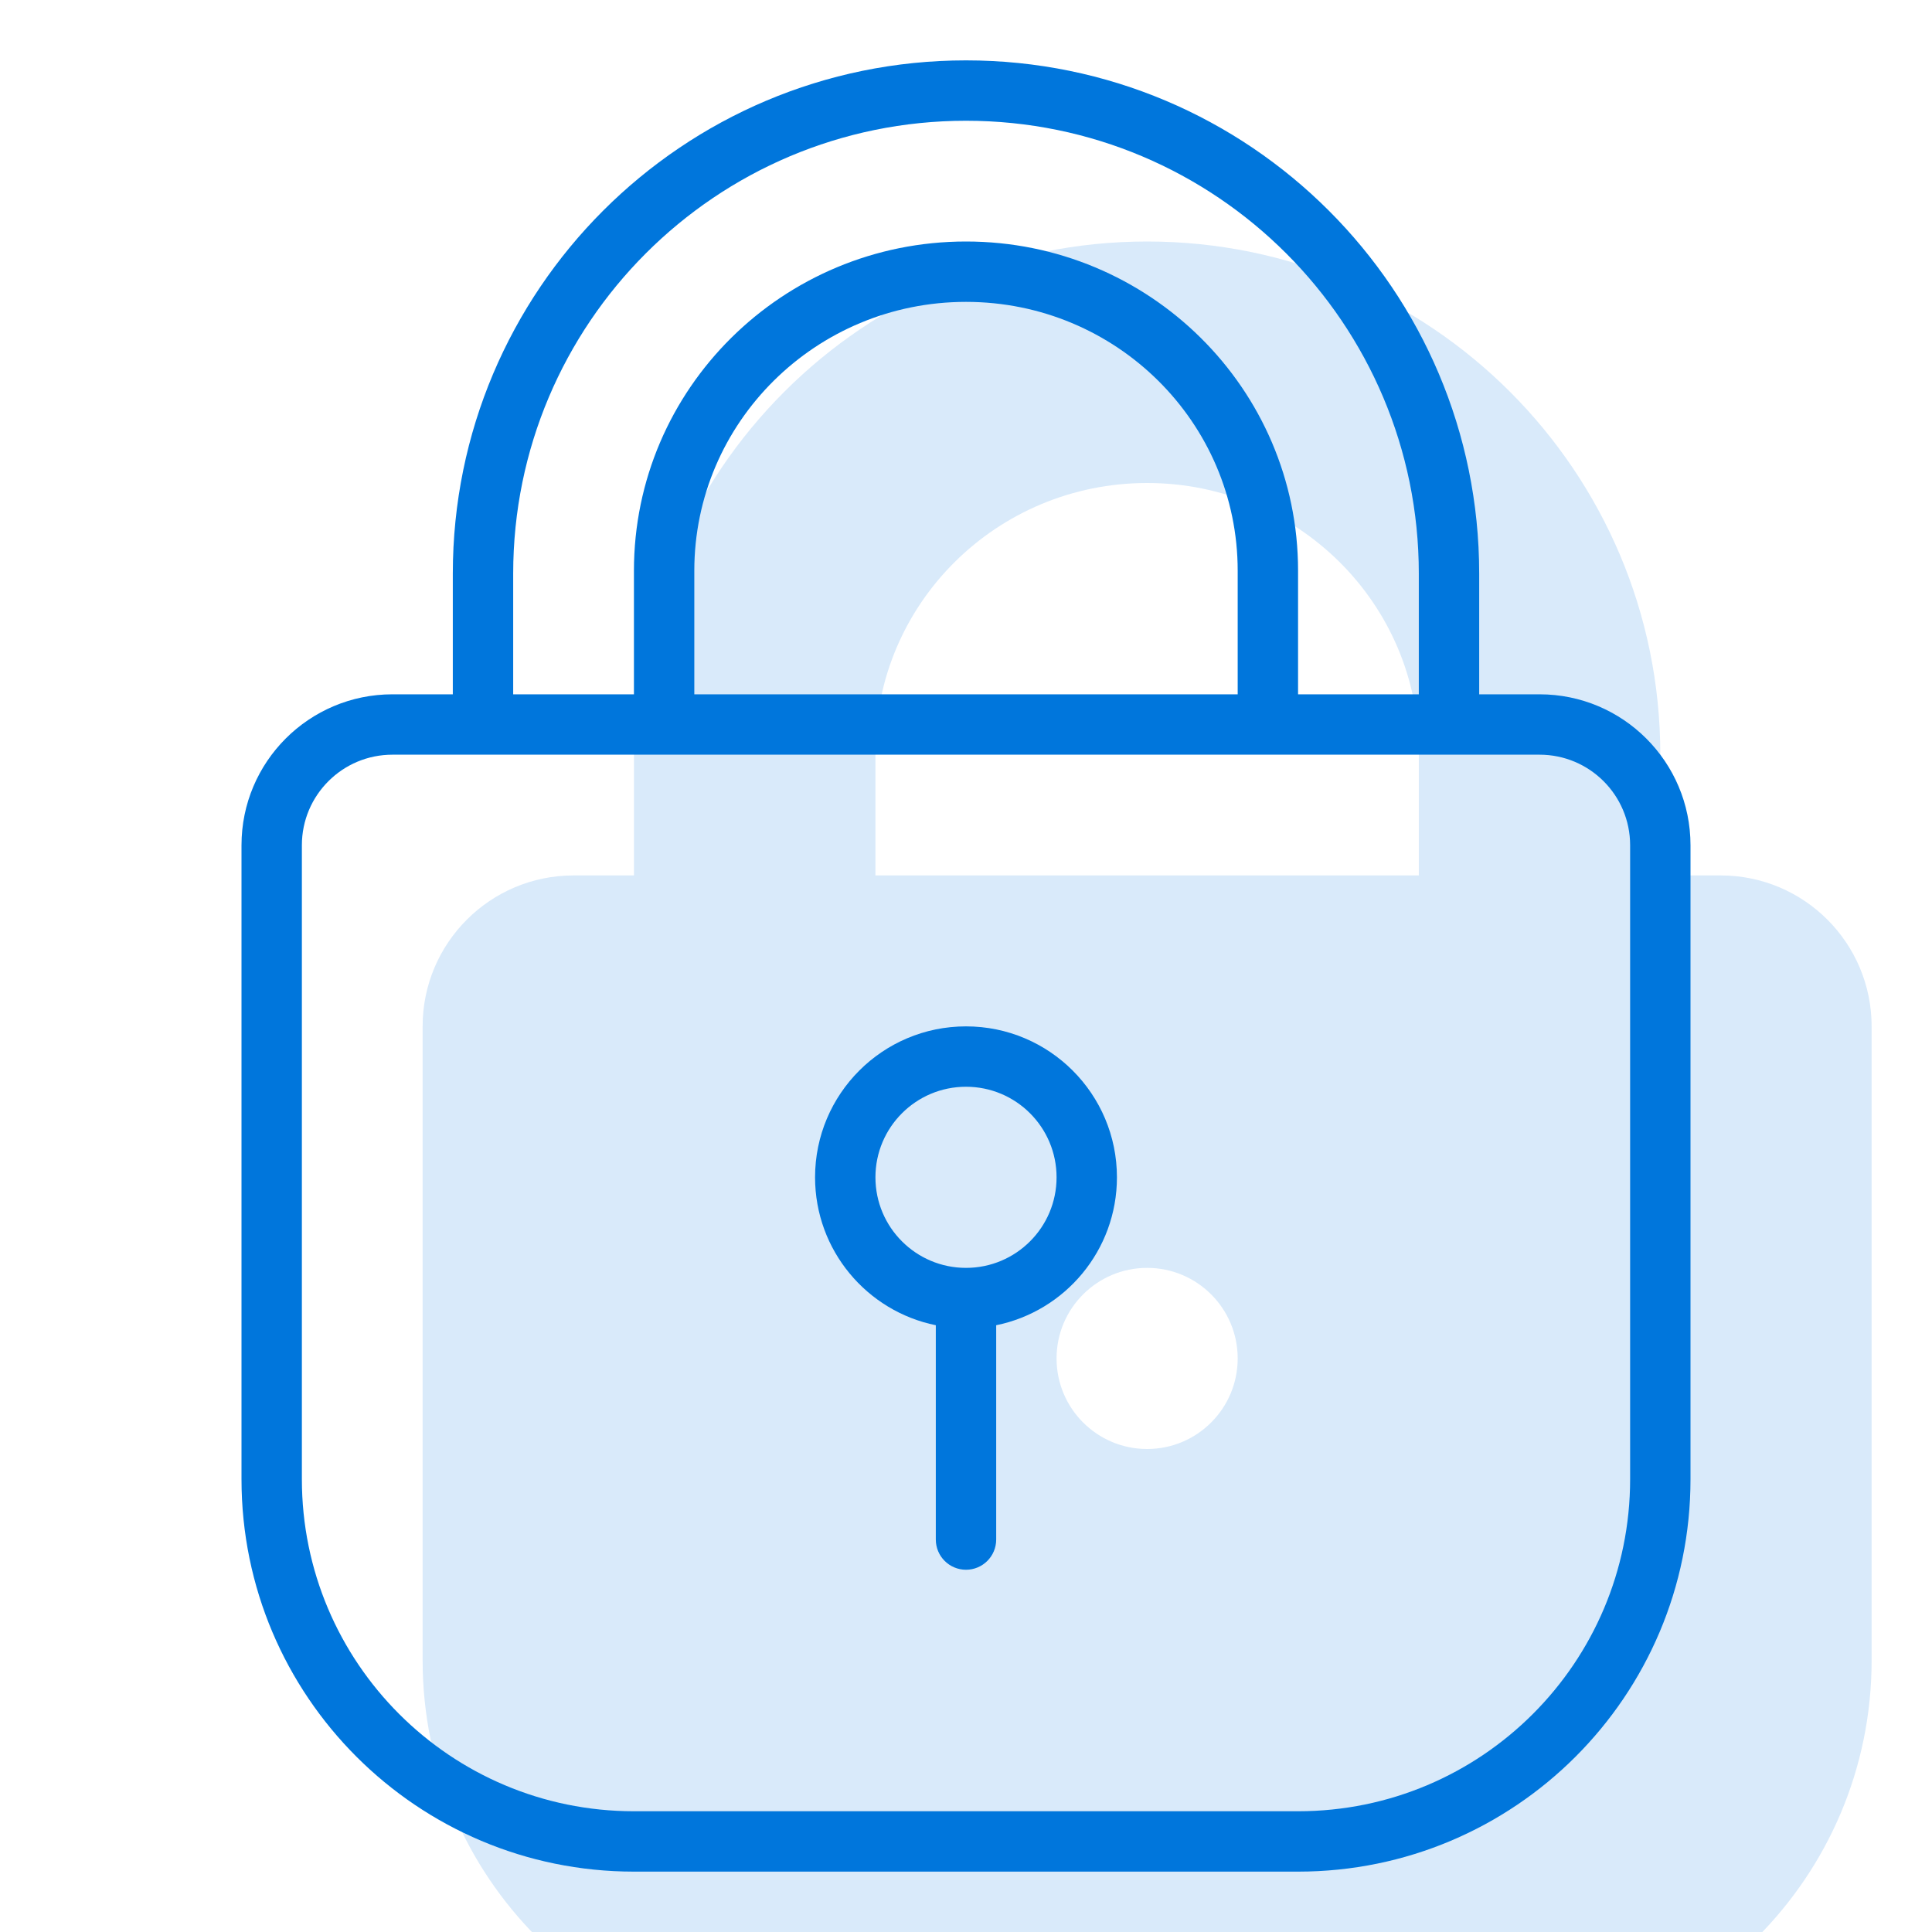 <svg width="64" height="64" viewBox="0 0 64 64" fill="none" xmlns="http://www.w3.org/2000/svg">
<g filter="url(#filter0_di_2349_9658)">
<path fill-rule="evenodd" clip-rule="evenodd" d="M15 19C15 9.611 22.611 2 32 2C41.389 2 49 9.611 49 19V23H51C53.761 23 56 25.239 56 28V49C56 56.18 50.18 62 43 62H21C13.82 62 8 56.18 8 49V28C8 25.239 10.239 23 13 23H15V19ZM41 18.905V23H23V18.905C23 13.996 27.02 10 32 10C36.98 10 41 13.996 41 18.905ZM32 36C30.343 36 29 37.343 29 39C29 40.657 30.343 42 32 42C33.657 42 35 40.657 35 39C35 37.343 33.657 36 32 36Z" fill="#D9EAFA"/>
</g>
<path fill-rule="evenodd" clip-rule="evenodd" d="M37 39C37 41.419 35.282 43.437 33 43.9V51C33 51.552 32.552 52 32 52C31.448 52 31 51.552 31 51V43.9C28.718 43.437 27 41.419 27 39C27 36.239 29.239 34 32 34C34.761 34 37 36.239 37 39ZM32 36C30.343 36 29 37.343 29 39C29 40.657 30.343 42 32 42C33.657 42 35 40.657 35 39C35 37.343 33.657 36 32 36Z" fill="#0076DC"/>
<path fill-rule="evenodd" clip-rule="evenodd" d="M32 2C22.611 2 15 9.611 15 19V23H13C10.239 23 8 25.239 8 28V49C8 56.18 13.82 62 21 62H43C50.18 62 56 56.18 56 49V28C56 25.239 53.761 23 51 23H49V19C49 9.611 41.389 2 32 2ZM47 23V19C47 10.716 40.284 4 32 4C23.716 4 17 10.716 17 19V23H21V18.905C21 12.873 25.934 8 32 8C38.066 8 43 12.873 43 18.905V23H47ZM41 23V18.905C41 13.996 36.98 10 32 10C27.02 10 23 13.996 23 18.905V23H41ZM10 28C10 26.343 11.343 25 13 25H51C52.657 25 54 26.343 54 28V49C54 55.075 49.075 60 43 60H21C14.925 60 10 55.075 10 49V28Z" fill="#0076DC"/>
<defs>
<filter id="filter0_di_2349_9658" x="8" y="2" width="50" height="62" filterUnits="userSpaceOnUse" color-interpolation-filters="sRGB">
<feFlood flood-opacity="0" result="BackgroundImageFix"/>
<feColorMatrix in="SourceAlpha" type="matrix" values="0 0 0 0 0 0 0 0 0 0 0 0 0 0 0 0 0 0 127 0" result="hardAlpha"/>
<feOffset dx="2" dy="2"/>
<feColorMatrix type="matrix" values="0 0 0 0 0 0 0 0 0 0 0 0 0 0 0 0 0 0 0.16 0"/>
<feBlend mode="normal" in2="BackgroundImageFix" result="effect1_dropShadow_2349_9658"/>
<feBlend mode="normal" in="SourceGraphic" in2="effect1_dropShadow_2349_9658" result="shape"/>
<feColorMatrix in="SourceAlpha" type="matrix" values="0 0 0 0 0 0 0 0 0 0 0 0 0 0 0 0 0 0 127 0" result="hardAlpha"/>
<feOffset dx="4" dy="4"/>
<feComposite in2="hardAlpha" operator="arithmetic" k2="-1" k3="1"/>
<feColorMatrix type="matrix" values="0 0 0 0 1 0 0 0 0 1 0 0 0 0 1 0 0 0 1 0"/>
<feBlend mode="normal" in2="shape" result="effect2_innerShadow_2349_9658"/>
</filter>
</defs>
</svg>
